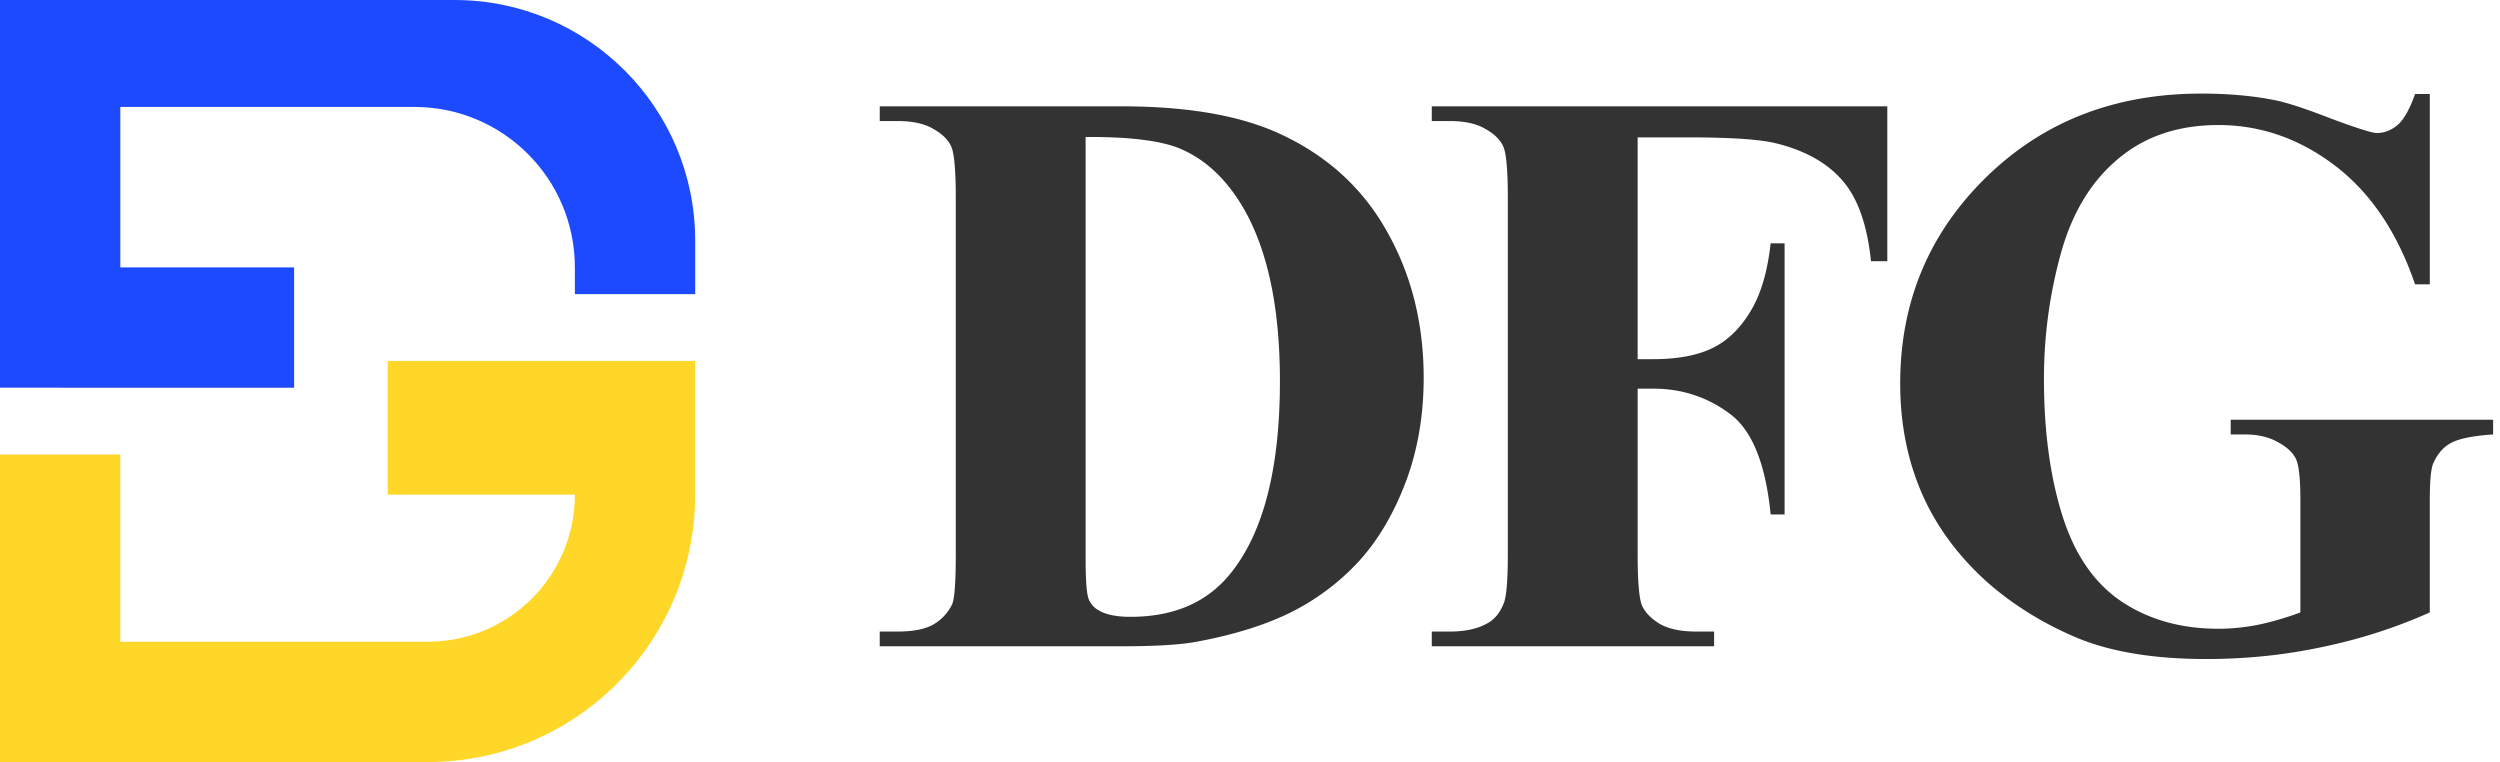 <svg width="187" height="57" fill="none" xmlns="http://www.w3.org/2000/svg"><path fill-rule="evenodd" clip-rule="evenodd" d="M0 0h34c9.941 0 18 8.059 18 18v4h-9v-2c0-6.627-5.373-12-12-12H9v12h13v9H0V0z" fill="#1E4AFF"/><path fill-rule="evenodd" clip-rule="evenodd" d="M52 27v10c0 11.046-8.954 20-20 20H0V34h9v14h23c6.075 0 11-4.925 11-11H29V27h23z" fill="#FFD729"/><path d="M65.804 48.342V47.24h1.34c1.172 0 2.066-.179 2.681-.536a3.44 3.44 0 001.4-1.52c.179-.416.268-1.667.268-3.752V14.863c0-2.065-.109-3.355-.328-3.872-.218-.516-.665-.963-1.34-1.34-.655-.397-1.549-.596-2.68-.596h-1.34V7.953h18.079c4.825 0 8.707.655 11.646 1.966 3.594 1.608 6.314 4.04 8.161 7.297 1.866 3.257 2.8 6.94 2.8 11.05 0 2.84-.457 5.461-1.37 7.864-.914 2.383-2.095 4.358-3.545 5.927a17.641 17.641 0 01-5.033 3.753c-1.887.933-4.2 1.658-6.94 2.174-1.212.239-3.118.358-5.72.358H65.805zm15.4-38.095v31.512c0 1.668.079 2.69.237 3.068a1.7 1.7 0 00.805.864c.536.298 1.31.447 2.323.447 3.316 0 5.848-1.132 7.595-3.396 2.383-3.058 3.574-7.803 3.574-14.237 0-5.183-.814-9.323-2.442-12.42-1.29-2.423-2.949-4.071-4.974-4.945-1.43-.615-3.803-.913-7.119-.893zm41.292.029v16.59h1.162c1.787 0 3.246-.267 4.378-.803 1.132-.537 2.085-1.44 2.859-2.71.795-1.272 1.311-2.99 1.549-5.154h1.043v20.284h-1.043c-.377-3.832-1.41-6.354-3.097-7.565-1.668-1.232-3.565-1.847-5.689-1.847h-1.162v12.36c0 2.066.109 3.356.328 3.873.238.516.685.973 1.34 1.37.675.377 1.579.566 2.71.566h1.341v1.102h-21.118V47.24h1.34c1.172 0 2.115-.209 2.83-.626.516-.278.913-.754 1.191-1.43.219-.476.328-1.727.328-3.752V14.863c0-2.065-.109-3.355-.328-3.872-.218-.516-.665-.963-1.34-1.34-.655-.397-1.549-.596-2.681-.596h-1.34V7.953h34.074V19.54h-1.221c-.278-2.72-.993-4.736-2.144-6.047-1.132-1.31-2.78-2.234-4.945-2.77-1.191-.298-3.395-.447-6.612-.447h-3.753zm59.253-3.246v14.237h-1.102c-1.33-3.892-3.326-6.85-5.986-8.876-2.661-2.025-5.57-3.038-8.727-3.038-3.019 0-5.531.854-7.536 2.562-2.006 1.687-3.425 4.05-4.259 7.088a35.17 35.17 0 00-1.251 9.353c0 3.872.456 7.267 1.37 10.186.913 2.92 2.383 5.064 4.408 6.434 2.045 1.37 4.468 2.055 7.268 2.055.973 0 1.965-.099 2.978-.298a22.481 22.481 0 003.157-.923v-8.4c0-1.588-.109-2.61-.327-3.067-.219-.477-.675-.904-1.37-1.281-.676-.377-1.5-.566-2.473-.566h-1.042v-1.102h19.628v1.102c-1.489.1-2.531.308-3.127.626-.576.297-1.023.804-1.34 1.519-.179.377-.269 1.3-.269 2.77v8.4a39.05 39.05 0 01-8.071 2.59c-2.78.596-5.669.894-8.668.894-3.832 0-7.019-.516-9.561-1.549-2.522-1.052-4.756-2.422-6.701-4.11-1.927-1.708-3.436-3.624-4.528-5.749-1.39-2.74-2.085-5.808-2.085-9.203 0-6.077 2.135-11.21 6.404-15.4C152.808 9.095 158.179 7 164.653 7c2.005 0 3.812.159 5.421.477.873.158 2.283.615 4.229 1.37 1.966.734 3.128 1.102 3.485 1.102.556 0 1.072-.199 1.549-.596.476-.417.913-1.191 1.31-2.323h1.102z" fill="#333"/></svg>